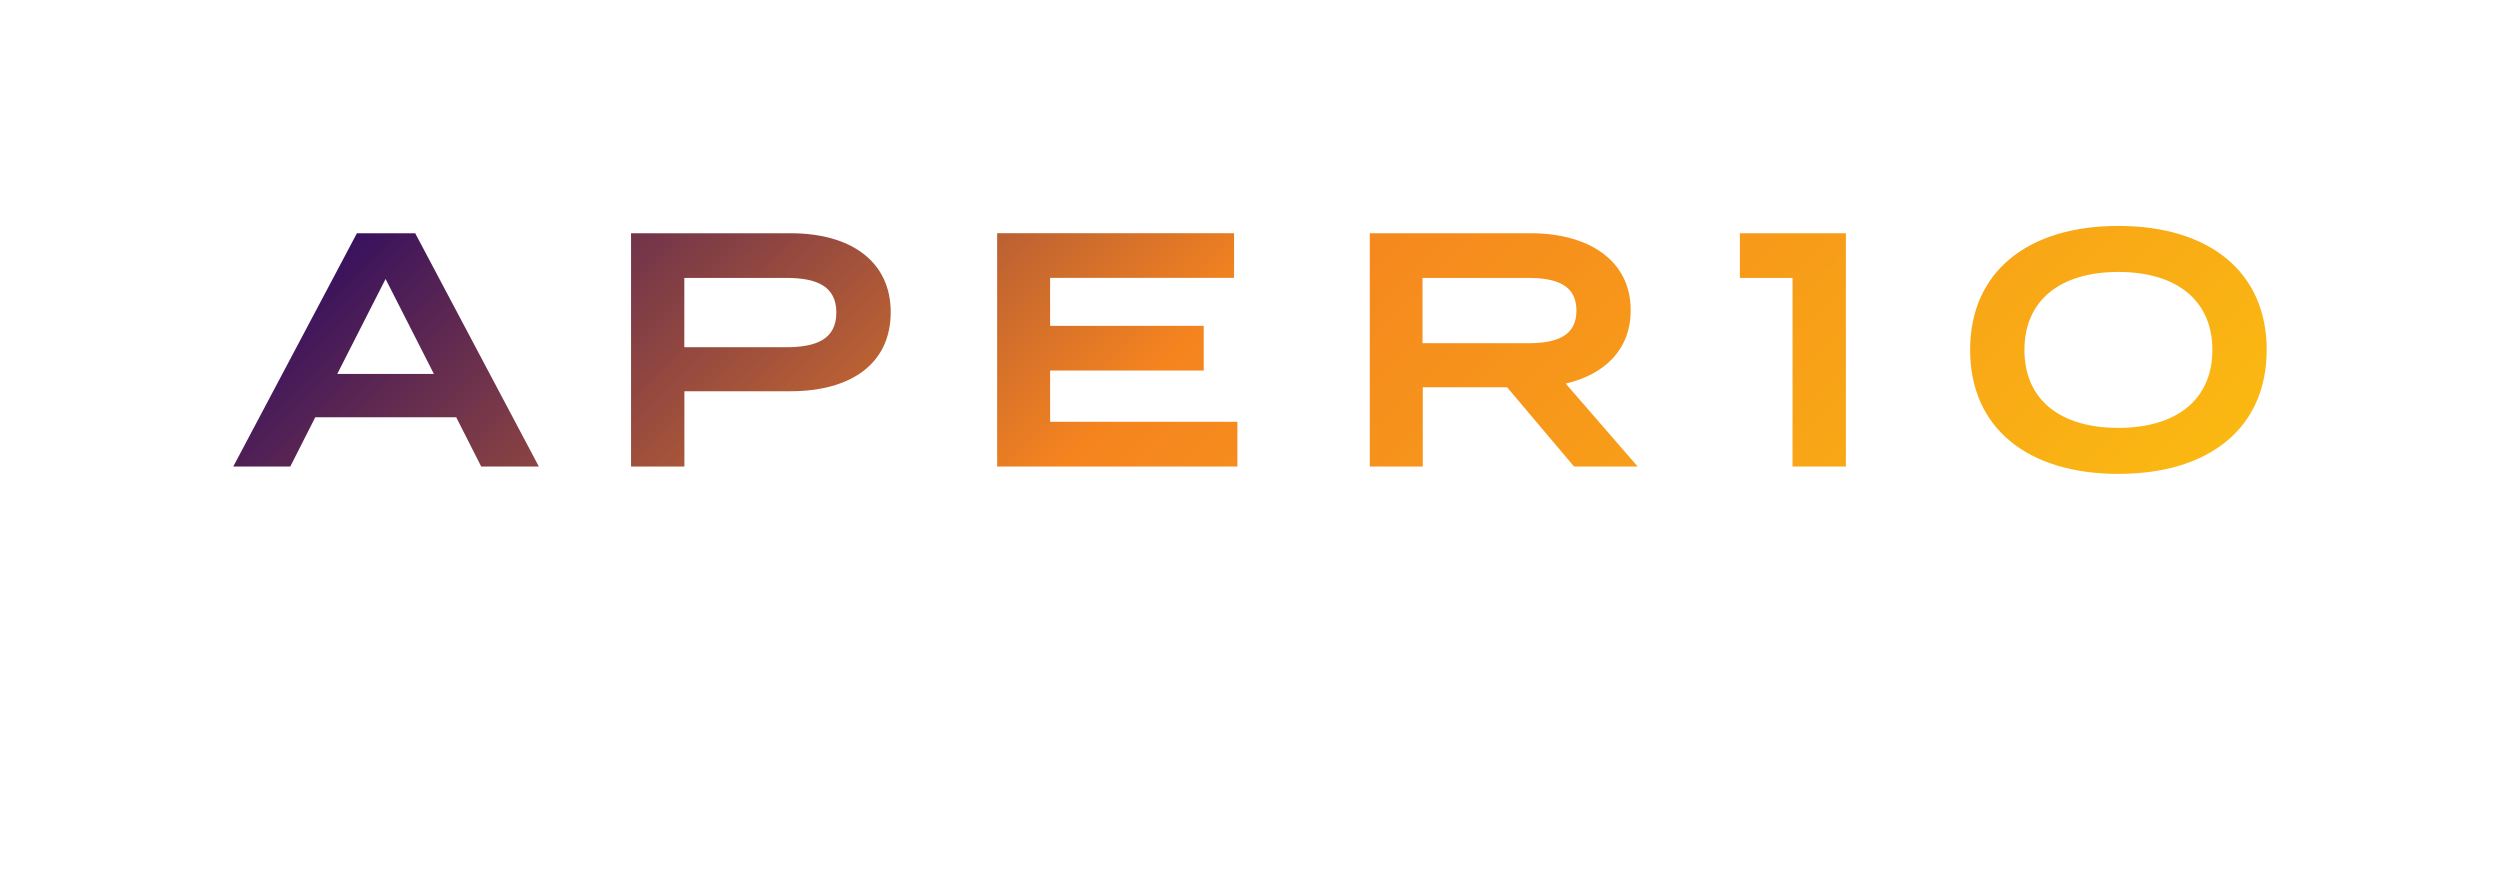 <?xml version="1.0" encoding="UTF-8"?> <!-- Generator: Adobe Illustrator 25.4.1, SVG Export Plug-In . SVG Version: 6.00 Build 0) --> <svg xmlns="http://www.w3.org/2000/svg" xmlns:xlink="http://www.w3.org/1999/xlink" version="1.1" id="Layer_1" x="0px" y="0px" viewBox="0 0 388.96 136.59" style="enable-background:new 0 0 388.96 136.59;" xml:space="preserve"> <g> <defs> <path id="SVGID_1_" d="M59.99,43.4l7.52,14.78H52.47L59.99,43.4z M55.53,36.29L36.29,72.59h8.87l3.89-7.67h21.93l3.89,7.67h8.97 L64.6,36.29H55.53z M106.47,43.24h15.87c4.67,0,7.78,1.24,7.78,5.39c0,4.15-3.11,5.39-7.78,5.39h-15.87V43.24z M98.18,36.29v36.29 h8.3V60.87h16.54c9.33,0,15.56-4.25,15.56-12.29c0-7.93-6.22-12.29-15.56-12.29H98.18z M155.14,36.29v36.29h37.38v-6.95h-29.14 v-7.98h23.9v-6.95h-23.9v-7.47H192v-6.95H155.14z M221.32,43.24h16.38c4.36,0,7.57,1.04,7.57,5.08c0,4.04-3.21,5.08-7.57,5.08 h-16.38V43.24z M213.12,36.29v36.29h8.24V60.25h13.12l10.42,12.34h9.9l-11.2-12.91c6.01-1.4,10.11-5.24,10.11-11.41 c0-7.88-6.69-11.98-15.55-11.98H213.12z M270.7,36.29v6.95h8.19v29.35h8.3V36.29H270.7z M314.97,54.44 c0-7.78,5.65-12.13,14.62-12.13s14.62,4.36,14.62,12.13c0,7.78-5.65,12.13-14.62,12.13C320.57,66.58,314.97,62.22,314.97,54.44 M306.52,54.44c0,12.13,8.92,19.29,23.07,19.29c14.15,0,23.07-7.15,23.07-19.29c0-12.13-8.92-19.29-23.07-19.29 C315.44,35.15,306.52,42.31,306.52,54.44"></path> </defs> <linearGradient id="SVGID_00000002373707740817460530000003732394509626951857_" gradientUnits="userSpaceOnUse" x1="113.414" y1="-21.588" x2="275.093" y2="140.091"> <stop offset="0" style="stop-color:#38115E"></stop> <stop offset="0.449" style="stop-color:#F5841F"></stop> <stop offset="1" style="stop-color:#FAB812"></stop> </linearGradient> <use xlink:href="#SVGID_1_" style="overflow:visible;fill:url(#SVGID_00000002373707740817460530000003732394509626951857_);"></use> <clipPath id="SVGID_00000055688954536485409810000007510236026573972668_"> <use xlink:href="#SVGID_1_" style="overflow:visible;"></use> </clipPath> </g> </svg> 